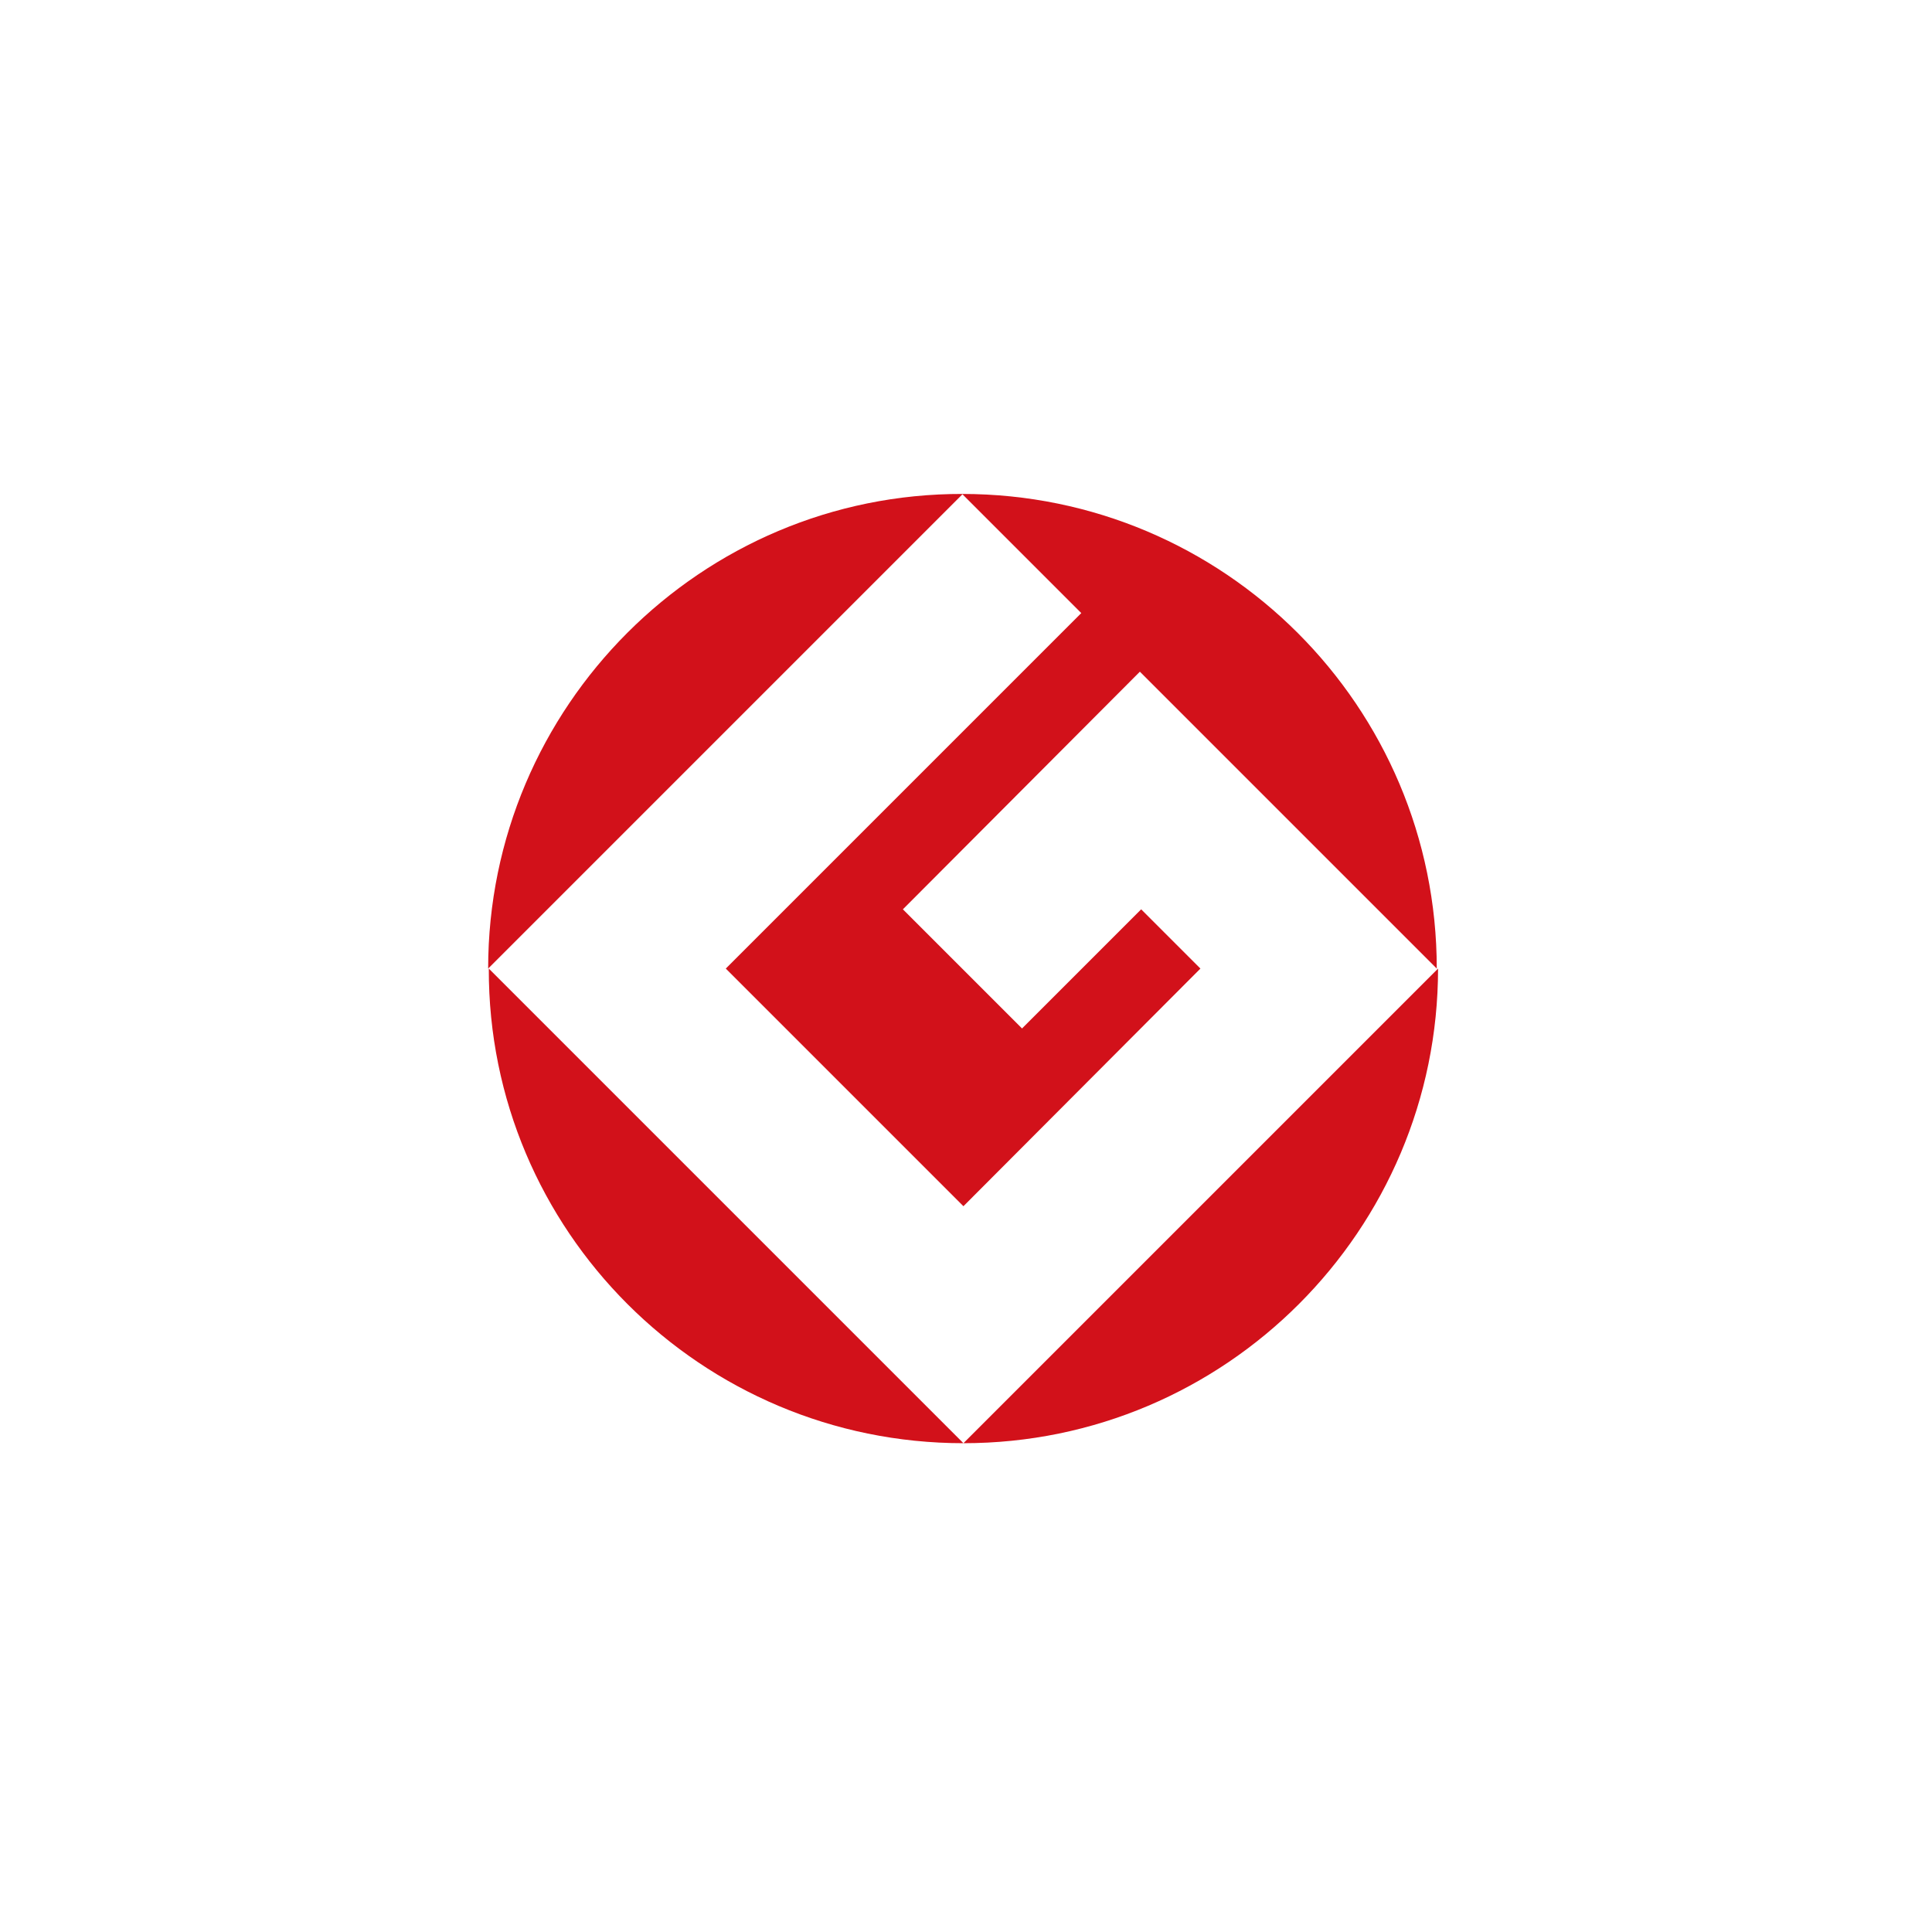 <?xml version="1.0" encoding="UTF-8"?>
<!-- Generator: Adobe Illustrator 27.9.0, SVG Export Plug-In . SVG Version: 6.00 Build 0)  -->
<svg xmlns="http://www.w3.org/2000/svg" xmlns:xlink="http://www.w3.org/1999/xlink" version="1.1" id="图层_1" x="0px" y="0px" viewBox="0 0 300 300" style="enable-background:new 0 0 300 300;" xml:space="preserve">
<style type="text/css">
	.st0{fill:#D2111A;}
</style>
<g>
	<path class="st0" d="M75.8,150.4l73.7-73.7C108.9,76.6,75.8,109.7,75.8,150.4"></path>
	<path class="st0" d="M149.6,224.1l-73.7-73.7C75.8,191.1,108.9,224.1,149.6,224.1"></path>
	<path class="st0" d="M112.7,150.4l36.9,36.9l36.8-36.9l-9.2-9.2l-18.5,18.5l-18.5-18.5l36.8-36.9l46.1,46.1   c0-40.7-33-73.7-73.7-73.7l18.5,18.5L112.7,150.4z"></path>
	<path class="st0" d="M149.6,224.1c40.7,0,73.7-33.1,73.7-73.7L149.6,224.1z"></path>
</g>
</svg>
